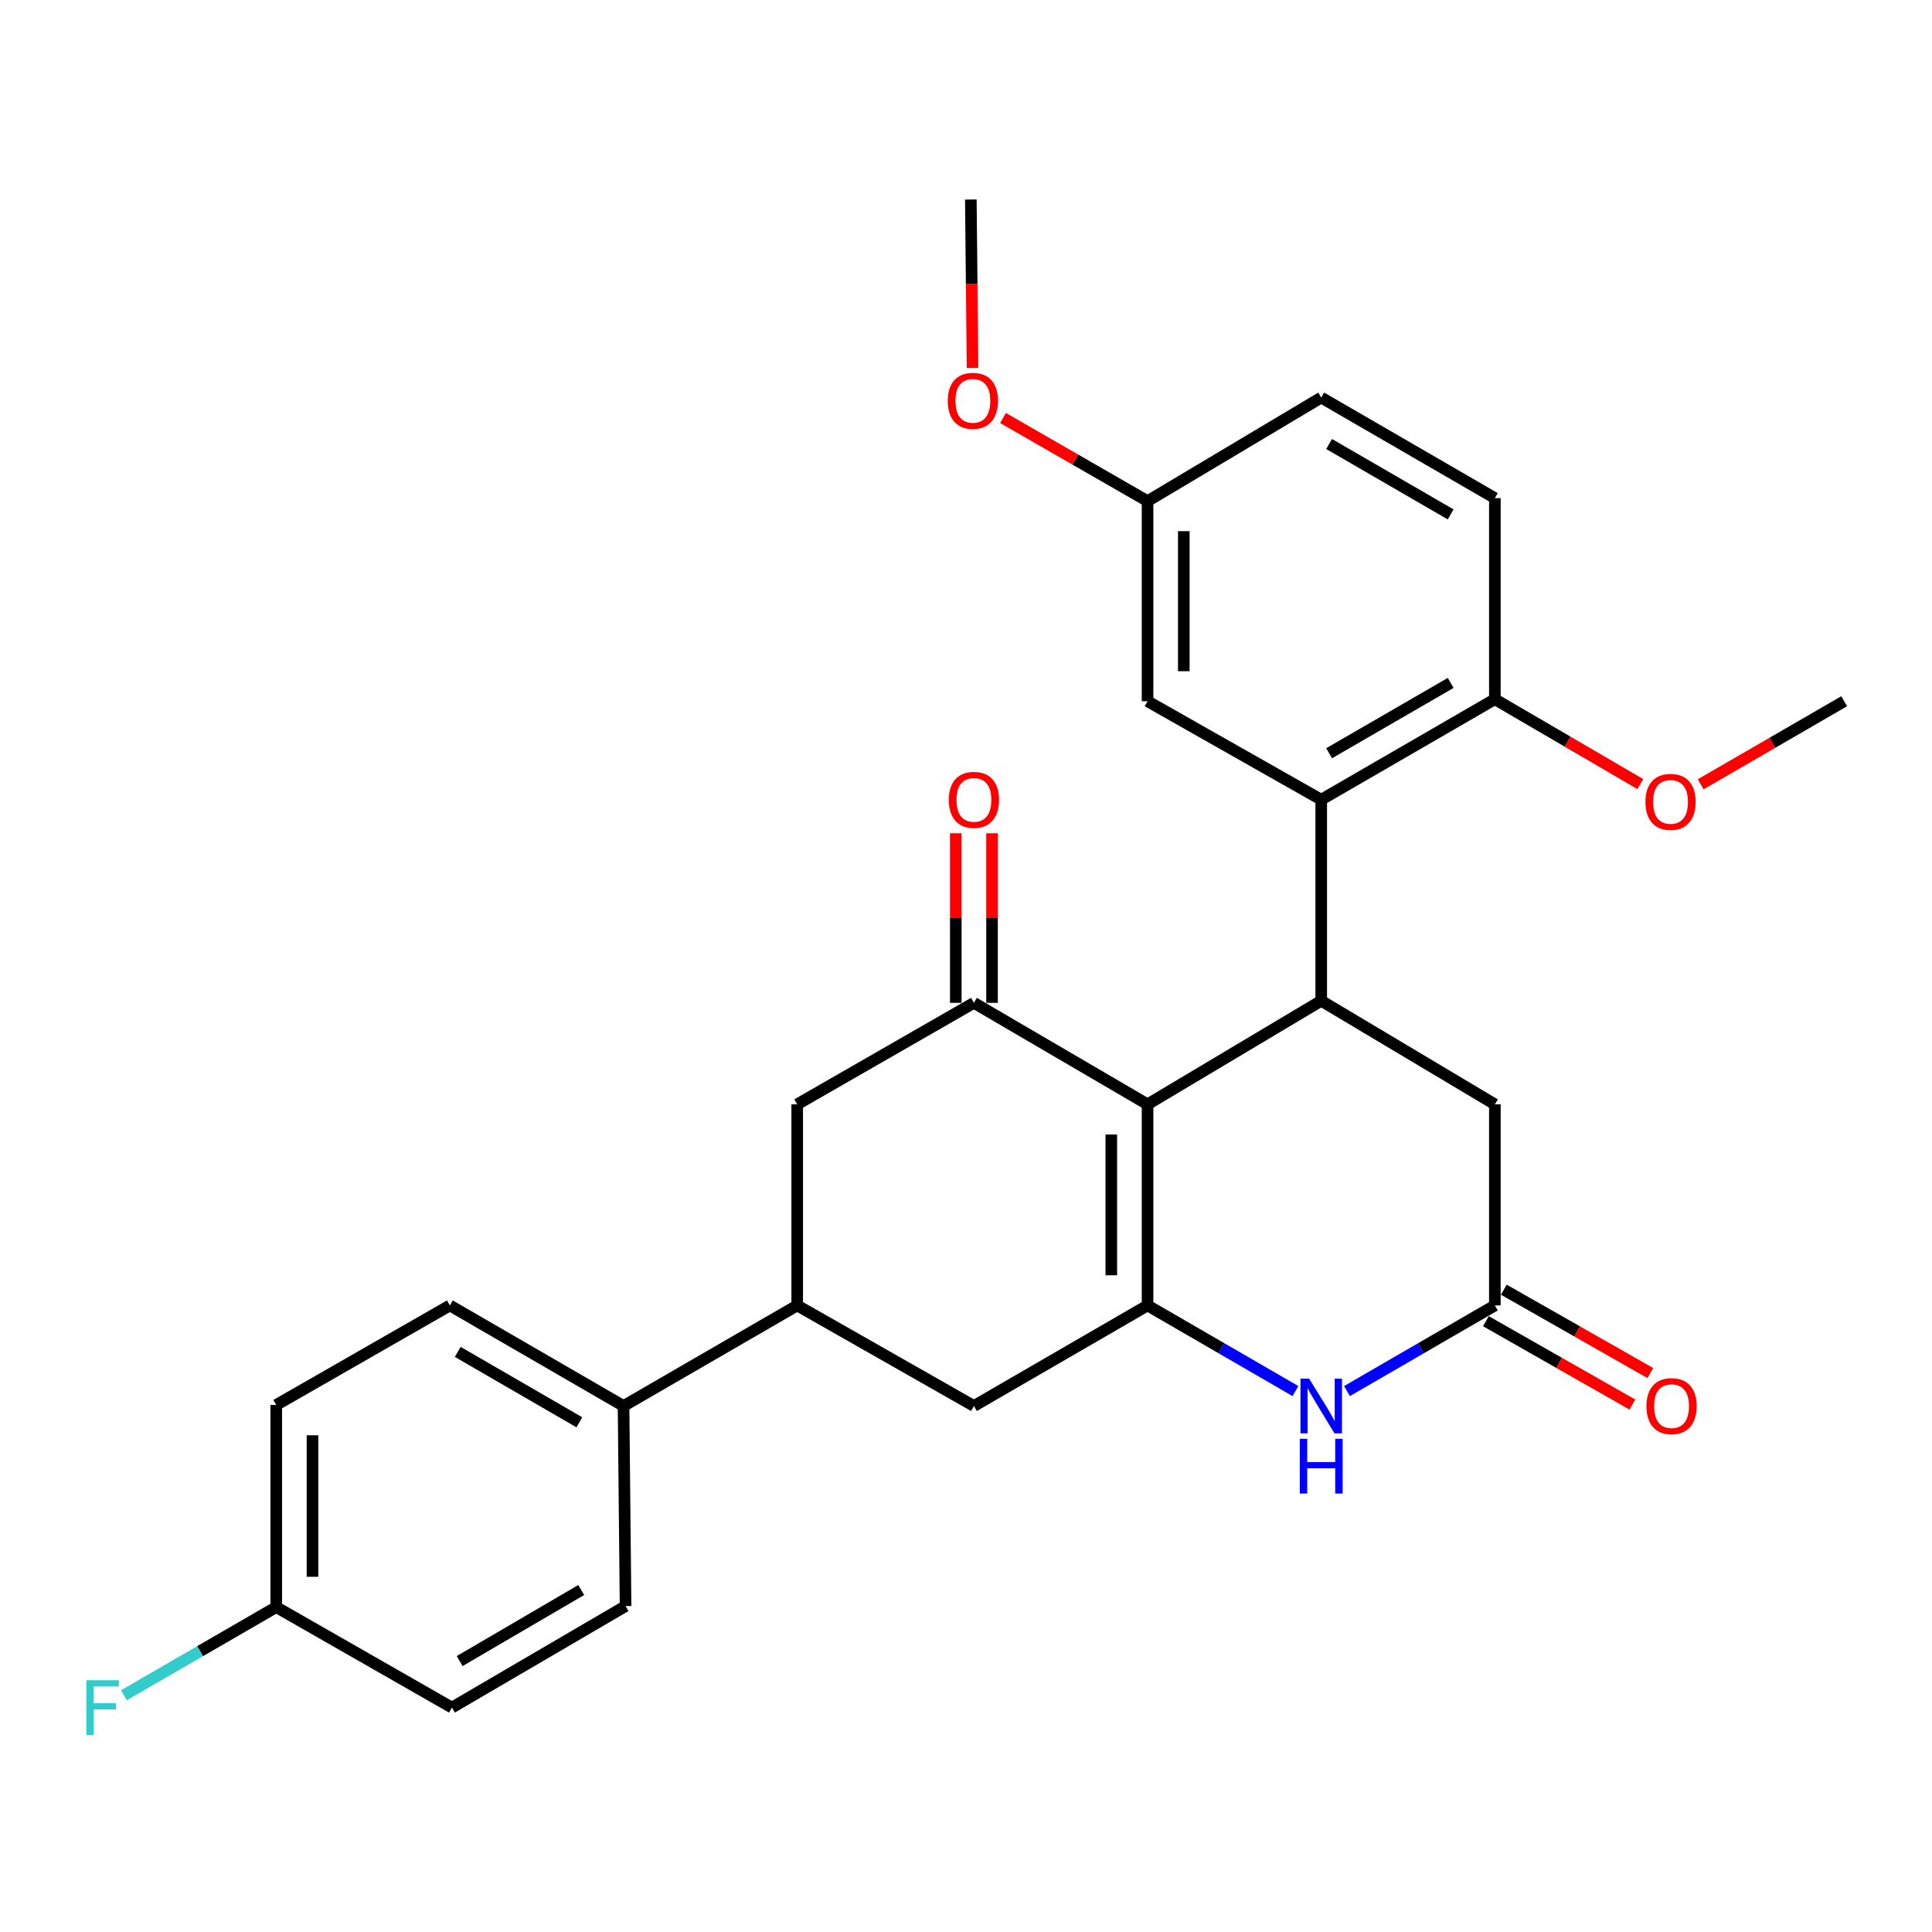<?xml version='1.0' encoding='iso-8859-1'?>
<svg version='1.1' baseProfile='full'
              xmlns='http://www.w3.org/2000/svg'
                      xmlns:rdkit='http://www.rdkit.org/xml'
                      xmlns:xlink='http://www.w3.org/1999/xlink'
                  xml:space='preserve'
width='1000px' height='1000px' viewBox='0 0 1000 1000'>
<!-- END OF HEADER -->
<rect style='opacity:1.0;fill:#FFFFFF;stroke:none' width='1000' height='1000' x='0' y='0'> </rect>
<path class='bond-0' d='M 593.971,571.606 L 593.971,675.696' style='fill:none;fill-rule:evenodd;stroke:#000000;stroke-width:6px;stroke-linecap:butt;stroke-linejoin:miter;stroke-opacity:1' />
<path class='bond-0' d='M 575.208,587.22 L 575.208,660.083' style='fill:none;fill-rule:evenodd;stroke:#000000;stroke-width:6px;stroke-linecap:butt;stroke-linejoin:miter;stroke-opacity:1' />
<path class='bond-1' d='M 593.971,571.606 L 683.864,517.997' style='fill:none;fill-rule:evenodd;stroke:#000000;stroke-width:6px;stroke-linecap:butt;stroke-linejoin:miter;stroke-opacity:1' />
<path class='bond-2' d='M 593.971,571.606 L 504.098,519.071' style='fill:none;fill-rule:evenodd;stroke:#000000;stroke-width:6px;stroke-linecap:butt;stroke-linejoin:miter;stroke-opacity:1' />
<path class='bond-3' d='M 593.971,675.696 L 632.249,697.858' style='fill:none;fill-rule:evenodd;stroke:#000000;stroke-width:6px;stroke-linecap:butt;stroke-linejoin:miter;stroke-opacity:1' />
<path class='bond-3' d='M 632.249,697.858 L 670.527,720.02' style='fill:none;fill-rule:evenodd;stroke:#0000FF;stroke-width:6px;stroke-linecap:butt;stroke-linejoin:miter;stroke-opacity:1' />
<path class='bond-6' d='M 593.971,675.696 L 504.098,727.742' style='fill:none;fill-rule:evenodd;stroke:#000000;stroke-width:6px;stroke-linecap:butt;stroke-linejoin:miter;stroke-opacity:1' />
<path class='bond-4' d='M 683.864,517.997 L 683.864,413.927' style='fill:none;fill-rule:evenodd;stroke:#000000;stroke-width:6px;stroke-linecap:butt;stroke-linejoin:miter;stroke-opacity:1' />
<path class='bond-9' d='M 683.864,517.997 L 773.737,571.606' style='fill:none;fill-rule:evenodd;stroke:#000000;stroke-width:6px;stroke-linecap:butt;stroke-linejoin:miter;stroke-opacity:1' />
<path class='bond-8' d='M 504.098,519.071 L 412.631,571.606' style='fill:none;fill-rule:evenodd;stroke:#000000;stroke-width:6px;stroke-linecap:butt;stroke-linejoin:miter;stroke-opacity:1' />
<path class='bond-13' d='M 513.479,519.071 L 513.479,475.193' style='fill:none;fill-rule:evenodd;stroke:#000000;stroke-width:6px;stroke-linecap:butt;stroke-linejoin:miter;stroke-opacity:1' />
<path class='bond-13' d='M 513.479,475.193 L 513.479,431.316' style='fill:none;fill-rule:evenodd;stroke:#FF0000;stroke-width:6px;stroke-linecap:butt;stroke-linejoin:miter;stroke-opacity:1' />
<path class='bond-13' d='M 494.717,519.071 L 494.717,475.193' style='fill:none;fill-rule:evenodd;stroke:#000000;stroke-width:6px;stroke-linecap:butt;stroke-linejoin:miter;stroke-opacity:1' />
<path class='bond-13' d='M 494.717,475.193 L 494.717,431.316' style='fill:none;fill-rule:evenodd;stroke:#FF0000;stroke-width:6px;stroke-linecap:butt;stroke-linejoin:miter;stroke-opacity:1' />
<path class='bond-29' d='M 697.201,720.019 L 735.469,697.858' style='fill:none;fill-rule:evenodd;stroke:#0000FF;stroke-width:6px;stroke-linecap:butt;stroke-linejoin:miter;stroke-opacity:1' />
<path class='bond-29' d='M 735.469,697.858 L 773.737,675.696' style='fill:none;fill-rule:evenodd;stroke:#000000;stroke-width:6px;stroke-linecap:butt;stroke-linejoin:miter;stroke-opacity:1' />
<path class='bond-10' d='M 683.864,413.927 L 773.737,361.913' style='fill:none;fill-rule:evenodd;stroke:#000000;stroke-width:6px;stroke-linecap:butt;stroke-linejoin:miter;stroke-opacity:1' />
<path class='bond-10' d='M 687.947,389.886 L 750.858,353.477' style='fill:none;fill-rule:evenodd;stroke:#000000;stroke-width:6px;stroke-linecap:butt;stroke-linejoin:miter;stroke-opacity:1' />
<path class='bond-12' d='M 683.864,413.927 L 593.971,362.956' style='fill:none;fill-rule:evenodd;stroke:#000000;stroke-width:6px;stroke-linecap:butt;stroke-linejoin:miter;stroke-opacity:1' />
<path class='bond-5' d='M 773.737,675.696 L 773.737,571.606' style='fill:none;fill-rule:evenodd;stroke:#000000;stroke-width:6px;stroke-linecap:butt;stroke-linejoin:miter;stroke-opacity:1' />
<path class='bond-14' d='M 769.097,683.85 L 807.01,705.425' style='fill:none;fill-rule:evenodd;stroke:#000000;stroke-width:6px;stroke-linecap:butt;stroke-linejoin:miter;stroke-opacity:1' />
<path class='bond-14' d='M 807.01,705.425 L 844.923,727' style='fill:none;fill-rule:evenodd;stroke:#FF0000;stroke-width:6px;stroke-linecap:butt;stroke-linejoin:miter;stroke-opacity:1' />
<path class='bond-14' d='M 778.377,667.543 L 816.29,689.118' style='fill:none;fill-rule:evenodd;stroke:#000000;stroke-width:6px;stroke-linecap:butt;stroke-linejoin:miter;stroke-opacity:1' />
<path class='bond-14' d='M 816.29,689.118 L 854.203,710.693' style='fill:none;fill-rule:evenodd;stroke:#FF0000;stroke-width:6px;stroke-linecap:butt;stroke-linejoin:miter;stroke-opacity:1' />
<path class='bond-28' d='M 504.098,727.742 L 412.631,675.696' style='fill:none;fill-rule:evenodd;stroke:#000000;stroke-width:6px;stroke-linecap:butt;stroke-linejoin:miter;stroke-opacity:1' />
<path class='bond-7' d='M 412.631,675.696 L 412.631,571.606' style='fill:none;fill-rule:evenodd;stroke:#000000;stroke-width:6px;stroke-linecap:butt;stroke-linejoin:miter;stroke-opacity:1' />
<path class='bond-11' d='M 412.631,675.696 L 322.747,727.742' style='fill:none;fill-rule:evenodd;stroke:#000000;stroke-width:6px;stroke-linecap:butt;stroke-linejoin:miter;stroke-opacity:1' />
<path class='bond-15' d='M 773.737,361.913 L 773.737,257.823' style='fill:none;fill-rule:evenodd;stroke:#000000;stroke-width:6px;stroke-linecap:butt;stroke-linejoin:miter;stroke-opacity:1' />
<path class='bond-24' d='M 773.737,361.913 L 811.389,383.886' style='fill:none;fill-rule:evenodd;stroke:#000000;stroke-width:6px;stroke-linecap:butt;stroke-linejoin:miter;stroke-opacity:1' />
<path class='bond-24' d='M 811.389,383.886 L 849.041,405.858' style='fill:none;fill-rule:evenodd;stroke:#FF0000;stroke-width:6px;stroke-linecap:butt;stroke-linejoin:miter;stroke-opacity:1' />
<path class='bond-16' d='M 322.747,727.742 L 232.854,675.696' style='fill:none;fill-rule:evenodd;stroke:#000000;stroke-width:6px;stroke-linecap:butt;stroke-linejoin:miter;stroke-opacity:1' />
<path class='bond-16' d='M 299.862,736.172 L 236.937,699.741' style='fill:none;fill-rule:evenodd;stroke:#000000;stroke-width:6px;stroke-linecap:butt;stroke-linejoin:miter;stroke-opacity:1' />
<path class='bond-17' d='M 322.747,727.742 L 323.79,831.301' style='fill:none;fill-rule:evenodd;stroke:#000000;stroke-width:6px;stroke-linecap:butt;stroke-linejoin:miter;stroke-opacity:1' />
<path class='bond-18' d='M 593.971,362.956 L 593.971,259.386' style='fill:none;fill-rule:evenodd;stroke:#000000;stroke-width:6px;stroke-linecap:butt;stroke-linejoin:miter;stroke-opacity:1' />
<path class='bond-18' d='M 612.733,347.42 L 612.733,274.922' style='fill:none;fill-rule:evenodd;stroke:#000000;stroke-width:6px;stroke-linecap:butt;stroke-linejoin:miter;stroke-opacity:1' />
<path class='bond-30' d='M 773.737,257.823 L 683.864,205.778' style='fill:none;fill-rule:evenodd;stroke:#000000;stroke-width:6px;stroke-linecap:butt;stroke-linejoin:miter;stroke-opacity:1' />
<path class='bond-30' d='M 750.853,266.253 L 687.943,229.821' style='fill:none;fill-rule:evenodd;stroke:#000000;stroke-width:6px;stroke-linecap:butt;stroke-linejoin:miter;stroke-opacity:1' />
<path class='bond-22' d='M 232.854,675.696 L 142.981,727.21' style='fill:none;fill-rule:evenodd;stroke:#000000;stroke-width:6px;stroke-linecap:butt;stroke-linejoin:miter;stroke-opacity:1' />
<path class='bond-21' d='M 323.79,831.301 L 233.917,883.846' style='fill:none;fill-rule:evenodd;stroke:#000000;stroke-width:6px;stroke-linecap:butt;stroke-linejoin:miter;stroke-opacity:1' />
<path class='bond-21' d='M 300.839,822.985 L 237.928,859.767' style='fill:none;fill-rule:evenodd;stroke:#000000;stroke-width:6px;stroke-linecap:butt;stroke-linejoin:miter;stroke-opacity:1' />
<path class='bond-20' d='M 593.971,259.386 L 683.864,205.778' style='fill:none;fill-rule:evenodd;stroke:#000000;stroke-width:6px;stroke-linecap:butt;stroke-linejoin:miter;stroke-opacity:1' />
<path class='bond-25' d='M 593.971,259.386 L 556.567,237.873' style='fill:none;fill-rule:evenodd;stroke:#000000;stroke-width:6px;stroke-linecap:butt;stroke-linejoin:miter;stroke-opacity:1' />
<path class='bond-25' d='M 556.567,237.873 L 519.164,216.36' style='fill:none;fill-rule:evenodd;stroke:#FF0000;stroke-width:6px;stroke-linecap:butt;stroke-linejoin:miter;stroke-opacity:1' />
<path class='bond-19' d='M 142.981,831.832 L 233.917,883.846' style='fill:none;fill-rule:evenodd;stroke:#000000;stroke-width:6px;stroke-linecap:butt;stroke-linejoin:miter;stroke-opacity:1' />
<path class='bond-23' d='M 142.981,831.832 L 103.553,854.651' style='fill:none;fill-rule:evenodd;stroke:#000000;stroke-width:6px;stroke-linecap:butt;stroke-linejoin:miter;stroke-opacity:1' />
<path class='bond-23' d='M 103.553,854.651 L 64.124,877.471' style='fill:none;fill-rule:evenodd;stroke:#33CCCC;stroke-width:6px;stroke-linecap:butt;stroke-linejoin:miter;stroke-opacity:1' />
<path class='bond-31' d='M 142.981,831.832 L 142.981,727.21' style='fill:none;fill-rule:evenodd;stroke:#000000;stroke-width:6px;stroke-linecap:butt;stroke-linejoin:miter;stroke-opacity:1' />
<path class='bond-31' d='M 161.744,816.139 L 161.744,742.903' style='fill:none;fill-rule:evenodd;stroke:#000000;stroke-width:6px;stroke-linecap:butt;stroke-linejoin:miter;stroke-opacity:1' />
<path class='bond-26' d='M 880.269,405.952 L 917.407,384.454' style='fill:none;fill-rule:evenodd;stroke:#FF0000;stroke-width:6px;stroke-linecap:butt;stroke-linejoin:miter;stroke-opacity:1' />
<path class='bond-26' d='M 917.407,384.454 L 954.545,362.956' style='fill:none;fill-rule:evenodd;stroke:#000000;stroke-width:6px;stroke-linecap:butt;stroke-linejoin:miter;stroke-opacity:1' />
<path class='bond-27' d='M 503.385,190.46 L 502.944,146.871' style='fill:none;fill-rule:evenodd;stroke:#FF0000;stroke-width:6px;stroke-linecap:butt;stroke-linejoin:miter;stroke-opacity:1' />
<path class='bond-27' d='M 502.944,146.871 L 502.503,103.282' style='fill:none;fill-rule:evenodd;stroke:#000000;stroke-width:6px;stroke-linecap:butt;stroke-linejoin:miter;stroke-opacity:1' />
<path  class='atom-4' d='M 677.604 713.582
L 686.884 728.582
Q 687.804 730.062, 689.284 732.742
Q 690.764 735.422, 690.844 735.582
L 690.844 713.582
L 694.604 713.582
L 694.604 741.902
L 690.724 741.902
L 680.764 725.502
Q 679.604 723.582, 678.364 721.382
Q 677.164 719.182, 676.804 718.502
L 676.804 741.902
L 673.124 741.902
L 673.124 713.582
L 677.604 713.582
' fill='#0000FF'/>
<path  class='atom-4' d='M 672.784 744.734
L 676.624 744.734
L 676.624 756.774
L 691.104 756.774
L 691.104 744.734
L 694.944 744.734
L 694.944 773.054
L 691.104 773.054
L 691.104 759.974
L 676.624 759.974
L 676.624 773.054
L 672.784 773.054
L 672.784 744.734
' fill='#0000FF'/>
<path  class='atom-14' d='M 491.098 414.007
Q 491.098 407.207, 494.458 403.407
Q 497.818 399.607, 504.098 399.607
Q 510.378 399.607, 513.738 403.407
Q 517.098 407.207, 517.098 414.007
Q 517.098 420.887, 513.698 424.807
Q 510.298 428.687, 504.098 428.687
Q 497.858 428.687, 494.458 424.807
Q 491.098 420.927, 491.098 414.007
M 504.098 425.487
Q 508.418 425.487, 510.738 422.607
Q 513.098 419.687, 513.098 414.007
Q 513.098 408.447, 510.738 405.647
Q 508.418 402.807, 504.098 402.807
Q 499.778 402.807, 497.418 405.607
Q 495.098 408.407, 495.098 414.007
Q 495.098 419.727, 497.418 422.607
Q 499.778 425.487, 504.098 425.487
' fill='#FF0000'/>
<path  class='atom-15' d='M 852.194 727.822
Q 852.194 721.022, 855.554 717.222
Q 858.914 713.422, 865.194 713.422
Q 871.474 713.422, 874.834 717.222
Q 878.194 721.022, 878.194 727.822
Q 878.194 734.702, 874.794 738.622
Q 871.394 742.502, 865.194 742.502
Q 858.954 742.502, 855.554 738.622
Q 852.194 734.742, 852.194 727.822
M 865.194 739.302
Q 869.514 739.302, 871.834 736.422
Q 874.194 733.502, 874.194 727.822
Q 874.194 722.262, 871.834 719.462
Q 869.514 716.622, 865.194 716.622
Q 860.874 716.622, 858.514 719.422
Q 856.194 722.222, 856.194 727.822
Q 856.194 733.542, 858.514 736.422
Q 860.874 739.302, 865.194 739.302
' fill='#FF0000'/>
<path  class='atom-24' d='M 44.689 869.686
L 61.529 869.686
L 61.529 872.926
L 48.489 872.926
L 48.489 881.526
L 60.089 881.526
L 60.089 884.806
L 48.489 884.806
L 48.489 898.006
L 44.689 898.006
L 44.689 869.686
' fill='#33CCCC'/>
<path  class='atom-25' d='M 851.673 415.06
Q 851.673 408.26, 855.033 404.46
Q 858.393 400.66, 864.673 400.66
Q 870.953 400.66, 874.313 404.46
Q 877.673 408.26, 877.673 415.06
Q 877.673 421.94, 874.273 425.86
Q 870.873 429.74, 864.673 429.74
Q 858.433 429.74, 855.033 425.86
Q 851.673 421.98, 851.673 415.06
M 864.673 426.54
Q 868.993 426.54, 871.313 423.66
Q 873.673 420.74, 873.673 415.06
Q 873.673 409.5, 871.313 406.7
Q 868.993 403.86, 864.673 403.86
Q 860.353 403.86, 857.993 406.66
Q 855.673 409.46, 855.673 415.06
Q 855.673 420.78, 857.993 423.66
Q 860.353 426.54, 864.673 426.54
' fill='#FF0000'/>
<path  class='atom-26' d='M 490.556 207.463
Q 490.556 200.663, 493.916 196.863
Q 497.276 193.063, 503.556 193.063
Q 509.836 193.063, 513.196 196.863
Q 516.556 200.663, 516.556 207.463
Q 516.556 214.343, 513.156 218.263
Q 509.756 222.143, 503.556 222.143
Q 497.316 222.143, 493.916 218.263
Q 490.556 214.383, 490.556 207.463
M 503.556 218.943
Q 507.876 218.943, 510.196 216.063
Q 512.556 213.143, 512.556 207.463
Q 512.556 201.903, 510.196 199.103
Q 507.876 196.263, 503.556 196.263
Q 499.236 196.263, 496.876 199.063
Q 494.556 201.863, 494.556 207.463
Q 494.556 213.183, 496.876 216.063
Q 499.236 218.943, 503.556 218.943
' fill='#FF0000'/>
</svg>
